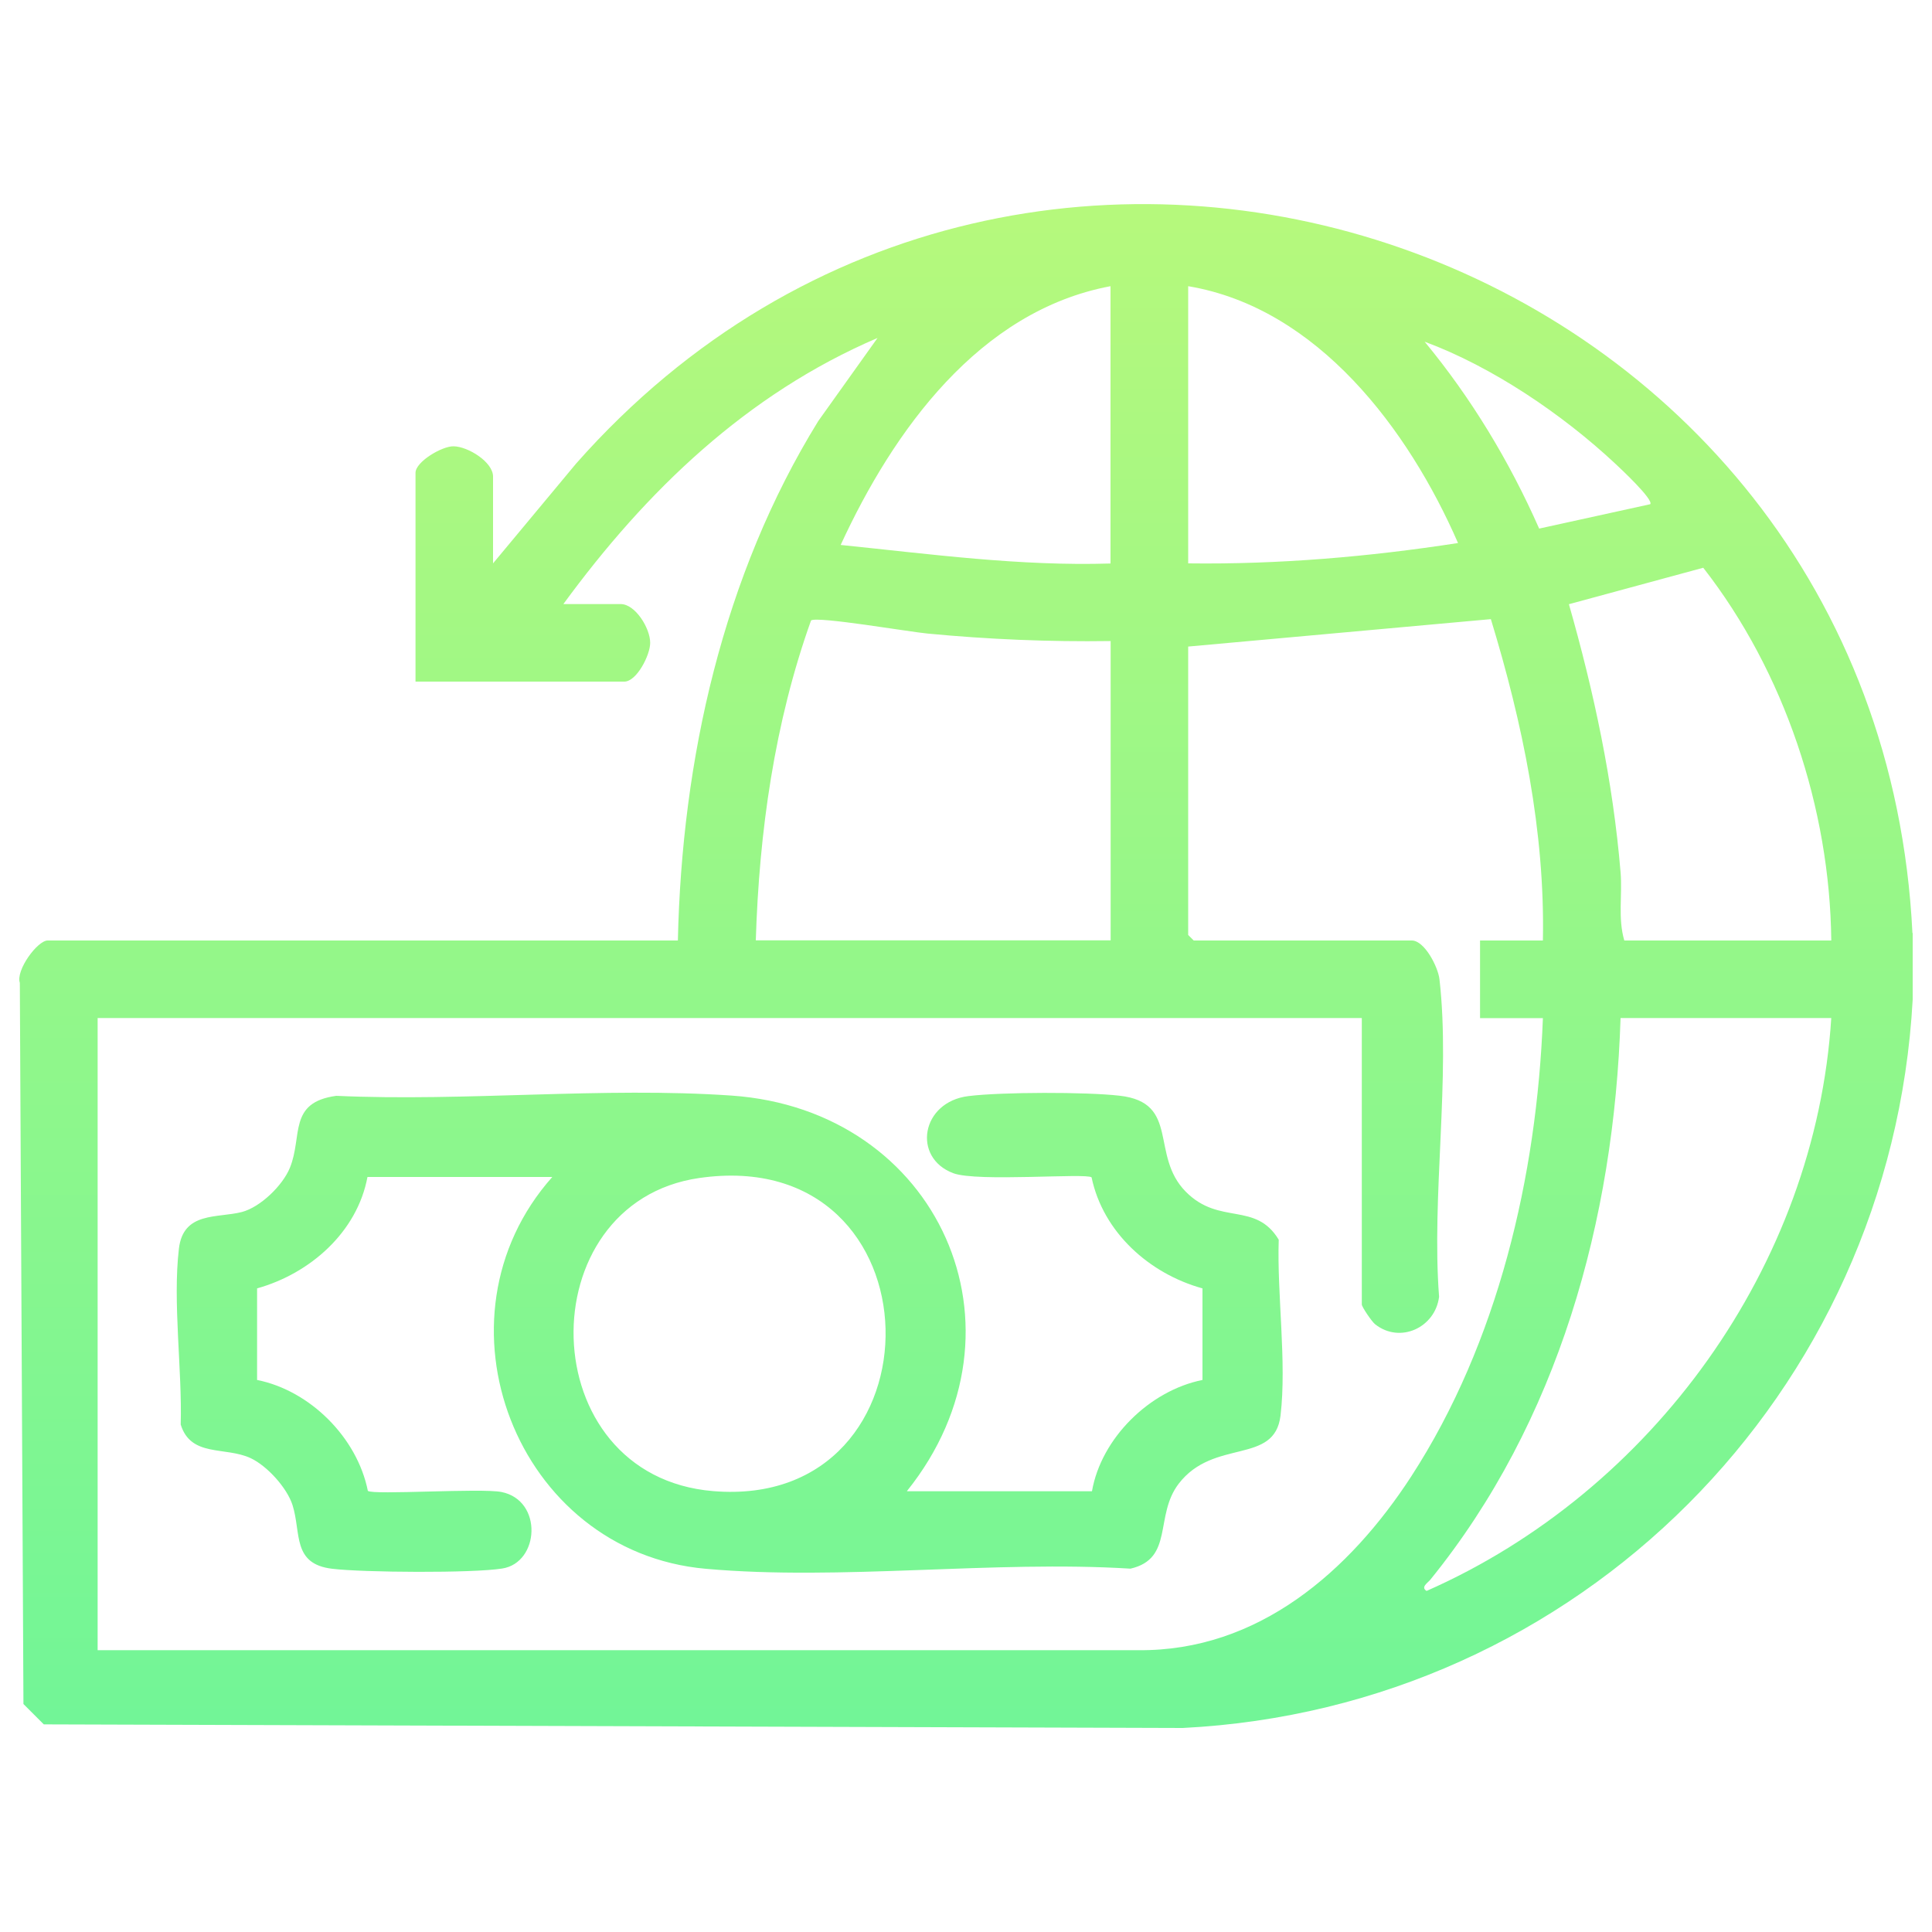 <?xml version="1.0" encoding="UTF-8"?>
<svg id="Layer_1" data-name="Layer 1" xmlns="http://www.w3.org/2000/svg" xmlns:xlink="http://www.w3.org/1999/xlink" viewBox="0 0 150 150">
  <defs>
    <style>
      .cls-1 {
        fill: url(#linear-gradient-2);
      }

      .cls-2 {
        fill: url(#linear-gradient);
      }
    </style>
    <linearGradient id="linear-gradient" x1="75" y1="178.77" x2="75" y2="6.77" gradientUnits="userSpaceOnUse">
      <stop offset="0" stop-color="#58f4a1"/>
      <stop offset="1" stop-color="#bbf97a"/>
    </linearGradient>
    <linearGradient id="linear-gradient-2" x1="56.66" y1="178.77" x2="56.66" y2="6.77" xlink:href="#linear-gradient"/>
  </defs>
  <path class="cls-2" d="M148.5,72.44v5.17c-1.68,30.57-25.92,55-56.67,56.55l-88.43-.28-1.58-1.58-.28-55.99c-.33-.98,1.37-3.29,2.16-3.29h48.93c.31-14.05,3.49-28.33,10.9-40.33l4.6-6.45c-10.15,4.35-17.96,11.87-24.39,20.66h4.45c1.13,0,2.29,1.87,2.29,3.01,0,.95-1.05,3.01-2.01,3.01h-16.21v-16.21c0-.86,2.06-2.08,2.96-2.06,1.12.02,3.06,1.22,3.06,2.35v6.74l6.45-7.75c35.18-39.84,101.14-16.88,103.75,36.45ZM86.22,22.22c-10.2,1.91-16.87,11.23-20.95,20.09,6.96.71,13.93,1.66,20.95,1.44v-21.52ZM92.25,22.22v21.52c7.02.09,14.04-.51,20.95-1.58-3.83-8.79-10.89-18.26-20.95-19.94ZM128.12,39.15c.31-.33-2.32-2.79-2.72-3.16-4.1-3.83-9.55-7.52-14.79-9.46,3.63,4.39,6.59,9.3,8.89,14.51l8.61-1.89ZM142.18,73.01c-.11-10.25-3.63-20.84-9.94-28.93l-10.43,2.83c1.94,6.8,3.42,13.72,4.01,20.8.15,1.77-.22,3.57.29,5.31h16.07ZM86.22,49.77c-4.74.07-9.49-.13-14.2-.58-1.34-.12-8.55-1.36-9.05-1.02-2.84,7.94-4.03,16.42-4.29,24.84h27.55v-23.25ZM92.25,50.2v22.39l.43.43h16.93c.99,0,2.04,2.05,2.15,3.01.87,7.62-.63,16.86-.03,24.65-.3,2.4-3.03,3.66-4.96,2.14-.27-.21-1.04-1.36-1.04-1.54v-22.24H7.58v49.08h80.8c9.31.09,16.41-6.13,21.2-13.51,6.72-10.37,9.74-23.29,10.21-35.56h-4.88v-6.03h4.88c.17-8.48-1.58-16.89-4.04-24.95l-23.51,2.13ZM142.18,79.04h-16.36c-.5,15.68-4.83,31.36-14.78,43.62-.19.23-.76.57-.28.86,17.5-7.72,30.2-25.23,31.42-44.49Z"/>
  <path class="cls-1" d="M70.43,115.78h14.35c.72-4.13,4.48-7.82,8.58-8.64v-7.11c-4.13-1.14-7.72-4.36-8.61-8.62-.41-.35-8.85.37-10.73-.32-3.22-1.2-2.51-5.54,1.17-5.99,2.59-.32,9.13-.33,11.73-.03,4.74.53,2.33,4.63,5.16,7.47,2.61,2.62,5.39.72,7.2,3.71-.14,4.25.63,9.51.14,13.65-.46,3.87-5.18,1.74-7.91,5.3-1.9,2.49-.35,5.81-3.74,6.59-10.64-.66-22.48.95-32.98.01-14.72-1.31-21.69-19.43-11.91-30.42h-14.35c-.8,4.29-4.46,7.5-8.57,8.65v7.11c4.11.82,7.77,4.47,8.6,8.61.39.34,8.79-.23,10.38.09,3.23.65,2.95,5.49.05,5.94-2.31.37-10.77.31-13.19.02-3.14-.37-2.4-2.78-3.09-4.95-.43-1.34-1.97-3.04-3.25-3.64-1.98-.92-4.64-.05-5.43-2.61.12-4.25-.63-9.5-.14-13.65.34-2.9,2.98-2.36,4.89-2.85,1.44-.38,3.17-2.06,3.73-3.44,1-2.46-.16-5.07,3.6-5.58,10.03.46,20.73-.71,30.68-.02,16.08,1.11,23.73,18.11,13.63,30.7ZM54.29,91.46c-13.32,1.92-13.05,23.14,1.08,24.31,18.18,1.51,17.87-27.04-1.08-24.31Z"/>
</svg>